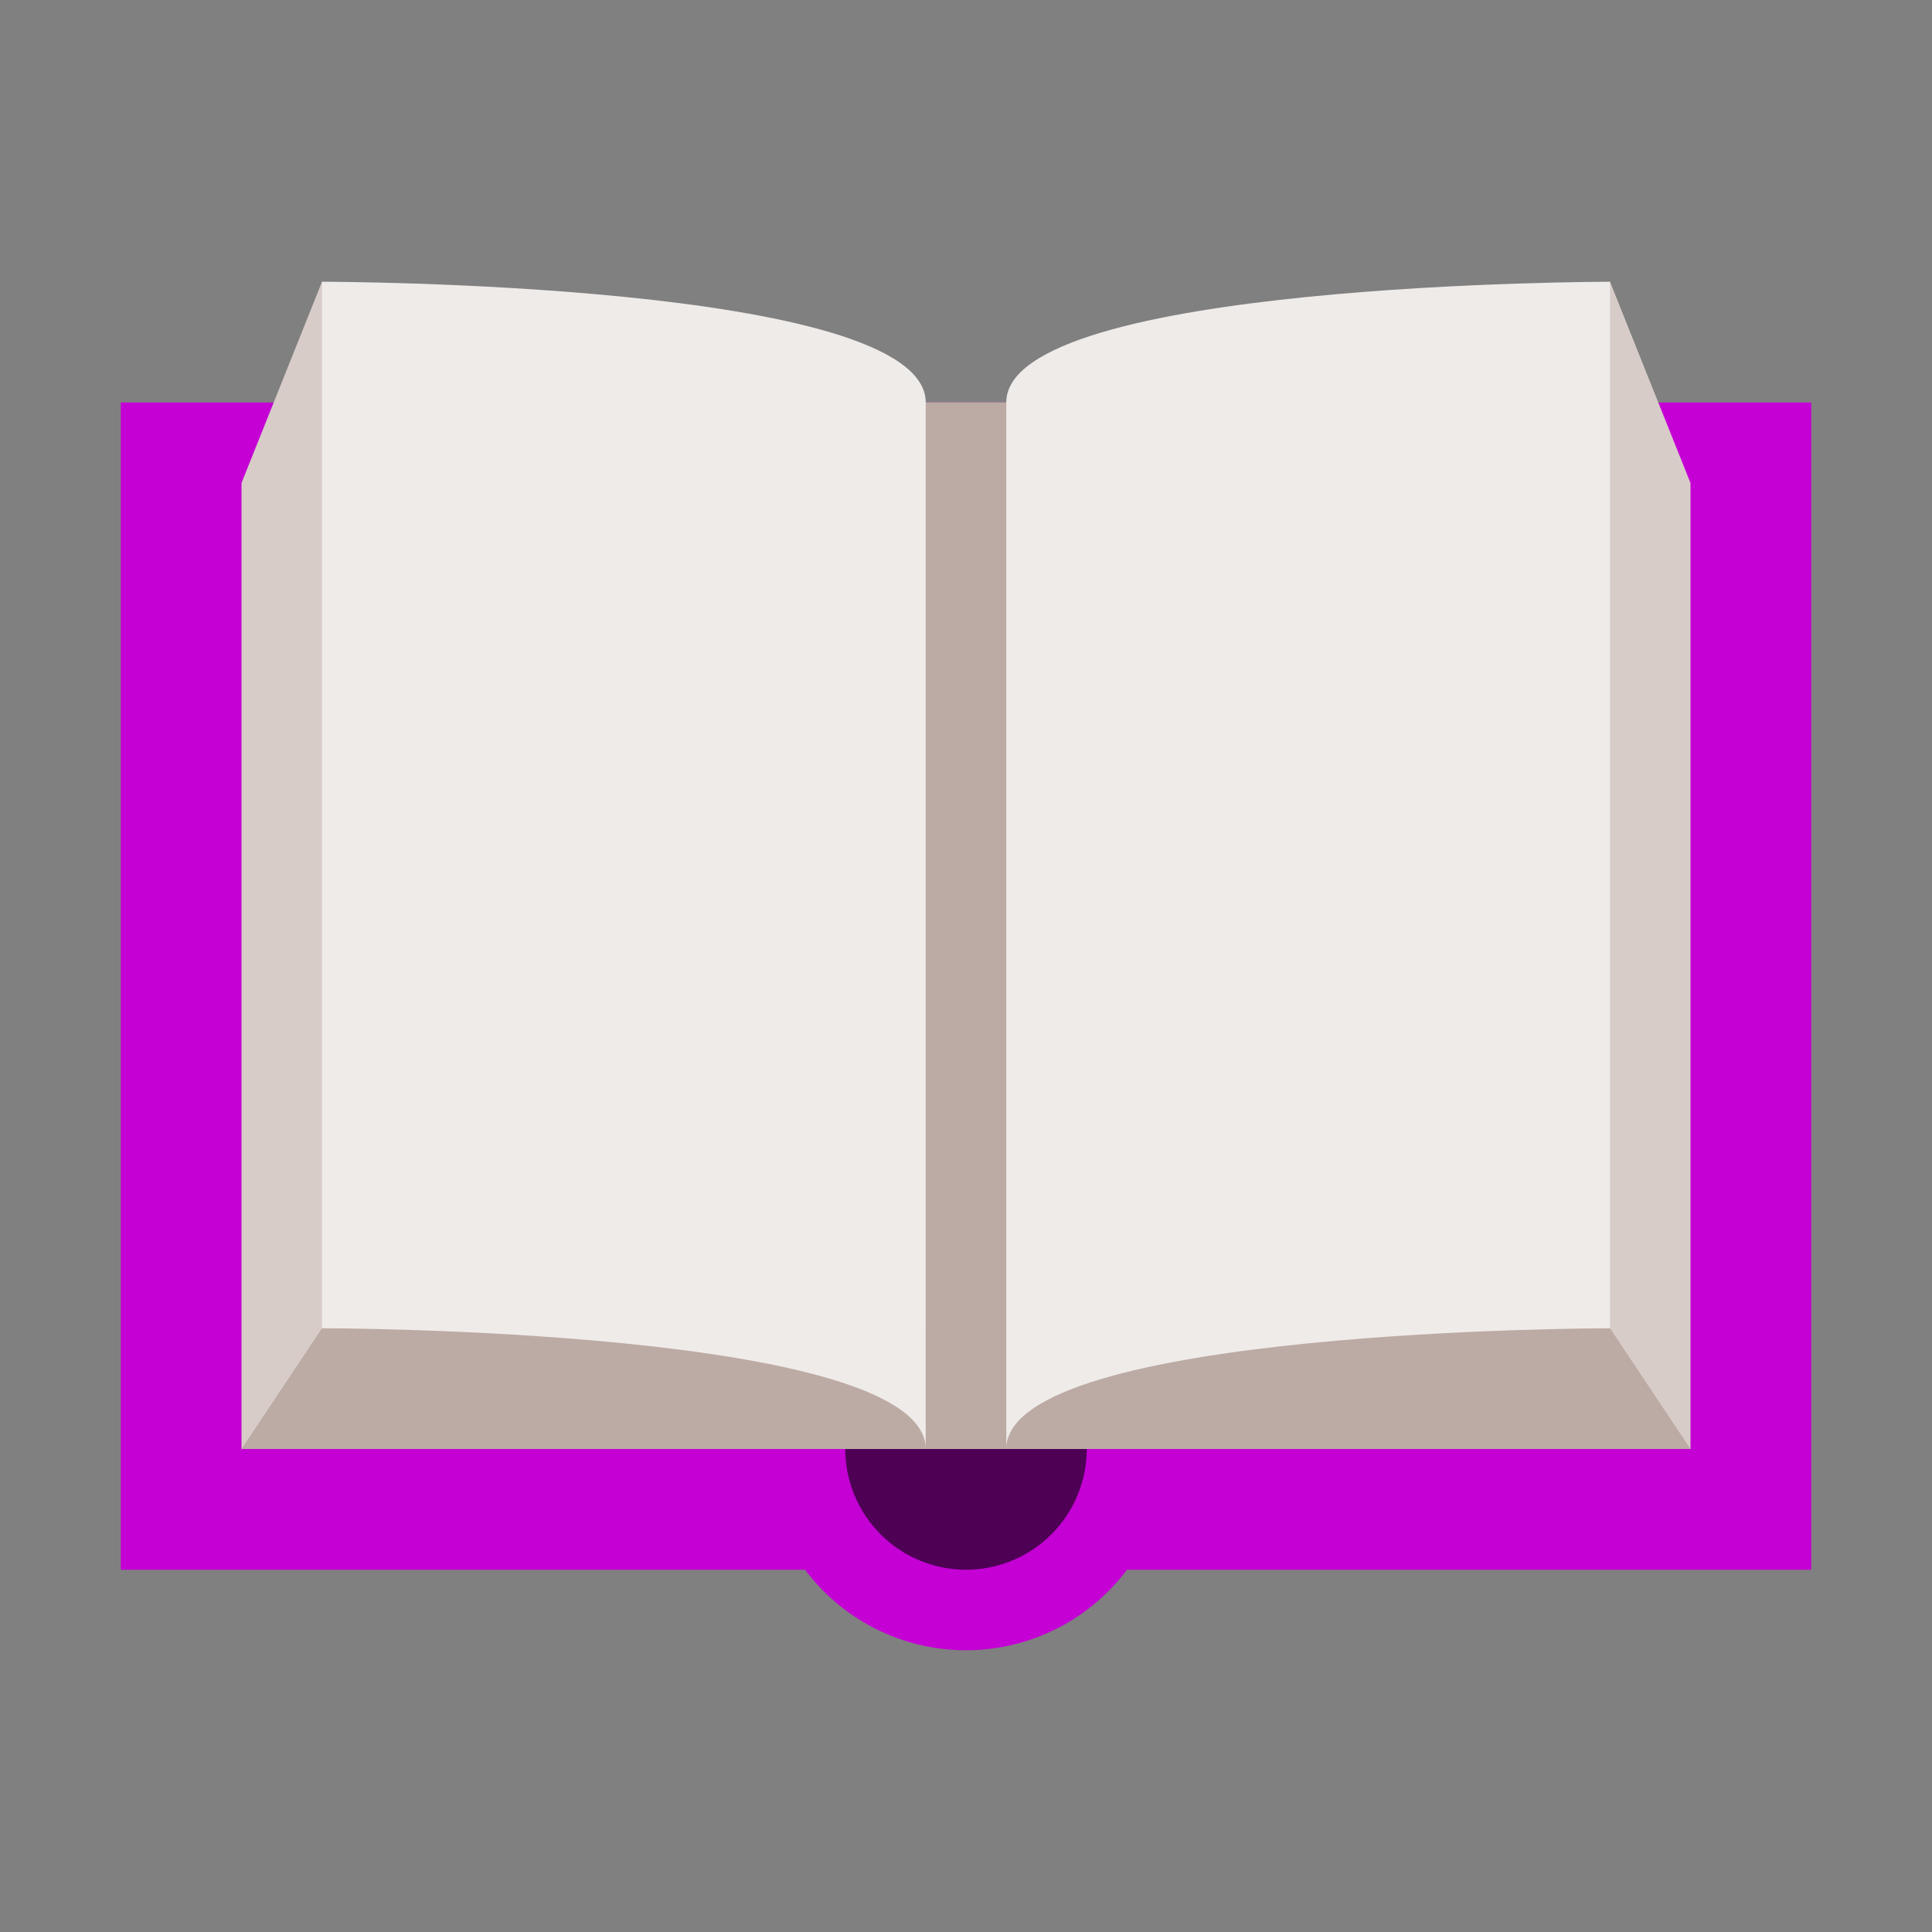 <svg xmlns="http://www.w3.org/2000/svg" width="48" height="48" viewBox="0 0 48 48" fill="none"><rect x="0" y="0" width="48" height="48" fill="#808080" stroke="none"/><path d="M3 10H45V39H3V10Z" fill="#C400D5"></path><path d="M24 31C22.674 31 21.402 31.527 20.465 32.465C19.527 33.402 19 34.674 19 36C19 37.326 19.527 38.598 20.465 39.535C21.402 40.473 22.674 41 24 41C25.326 41 26.598 40.473 27.535 39.535C28.473 38.598 29 37.326 29 36C29 34.674 28.473 33.402 27.535 32.465C26.598 31.527 25.326 31 24 31Z" fill="#C400D5"></path><path d="M24 33C23.204 33 22.441 33.316 21.879 33.879C21.316 34.441 21 35.204 21 36C21 36.796 21.316 37.559 21.879 38.121C22.441 38.684 23.204 39 24 39C24.796 39 25.559 38.684 26.121 38.121C26.684 37.559 27 36.796 27 36C27 35.204 26.684 34.441 26.121 33.879C25.559 33.316 24.796 33 24 33Z" fill="#4E0055"></path><path d="M40 7L25 10H23L8 7L6 12V36H42V12L40 7Z" fill="#D7CCC8"></path><path d="M8 33.001H23V36H25V33.001L40 33L42 36H6L8 33.001Z" fill="#BCAAA4"></path><path d="M40 7C40 7 25 7 25 10C25 13 25 36 25 36C25 33 40 33 40 33V7ZM8 7C8 7 23 7 23 10C23 13 23 36 23 36C23 33 8 33 8 33V7Z" fill="#EFEBE9"></path><path d="M23 10H25V36H23V10Z" fill="#BCAAA4"></path></svg>